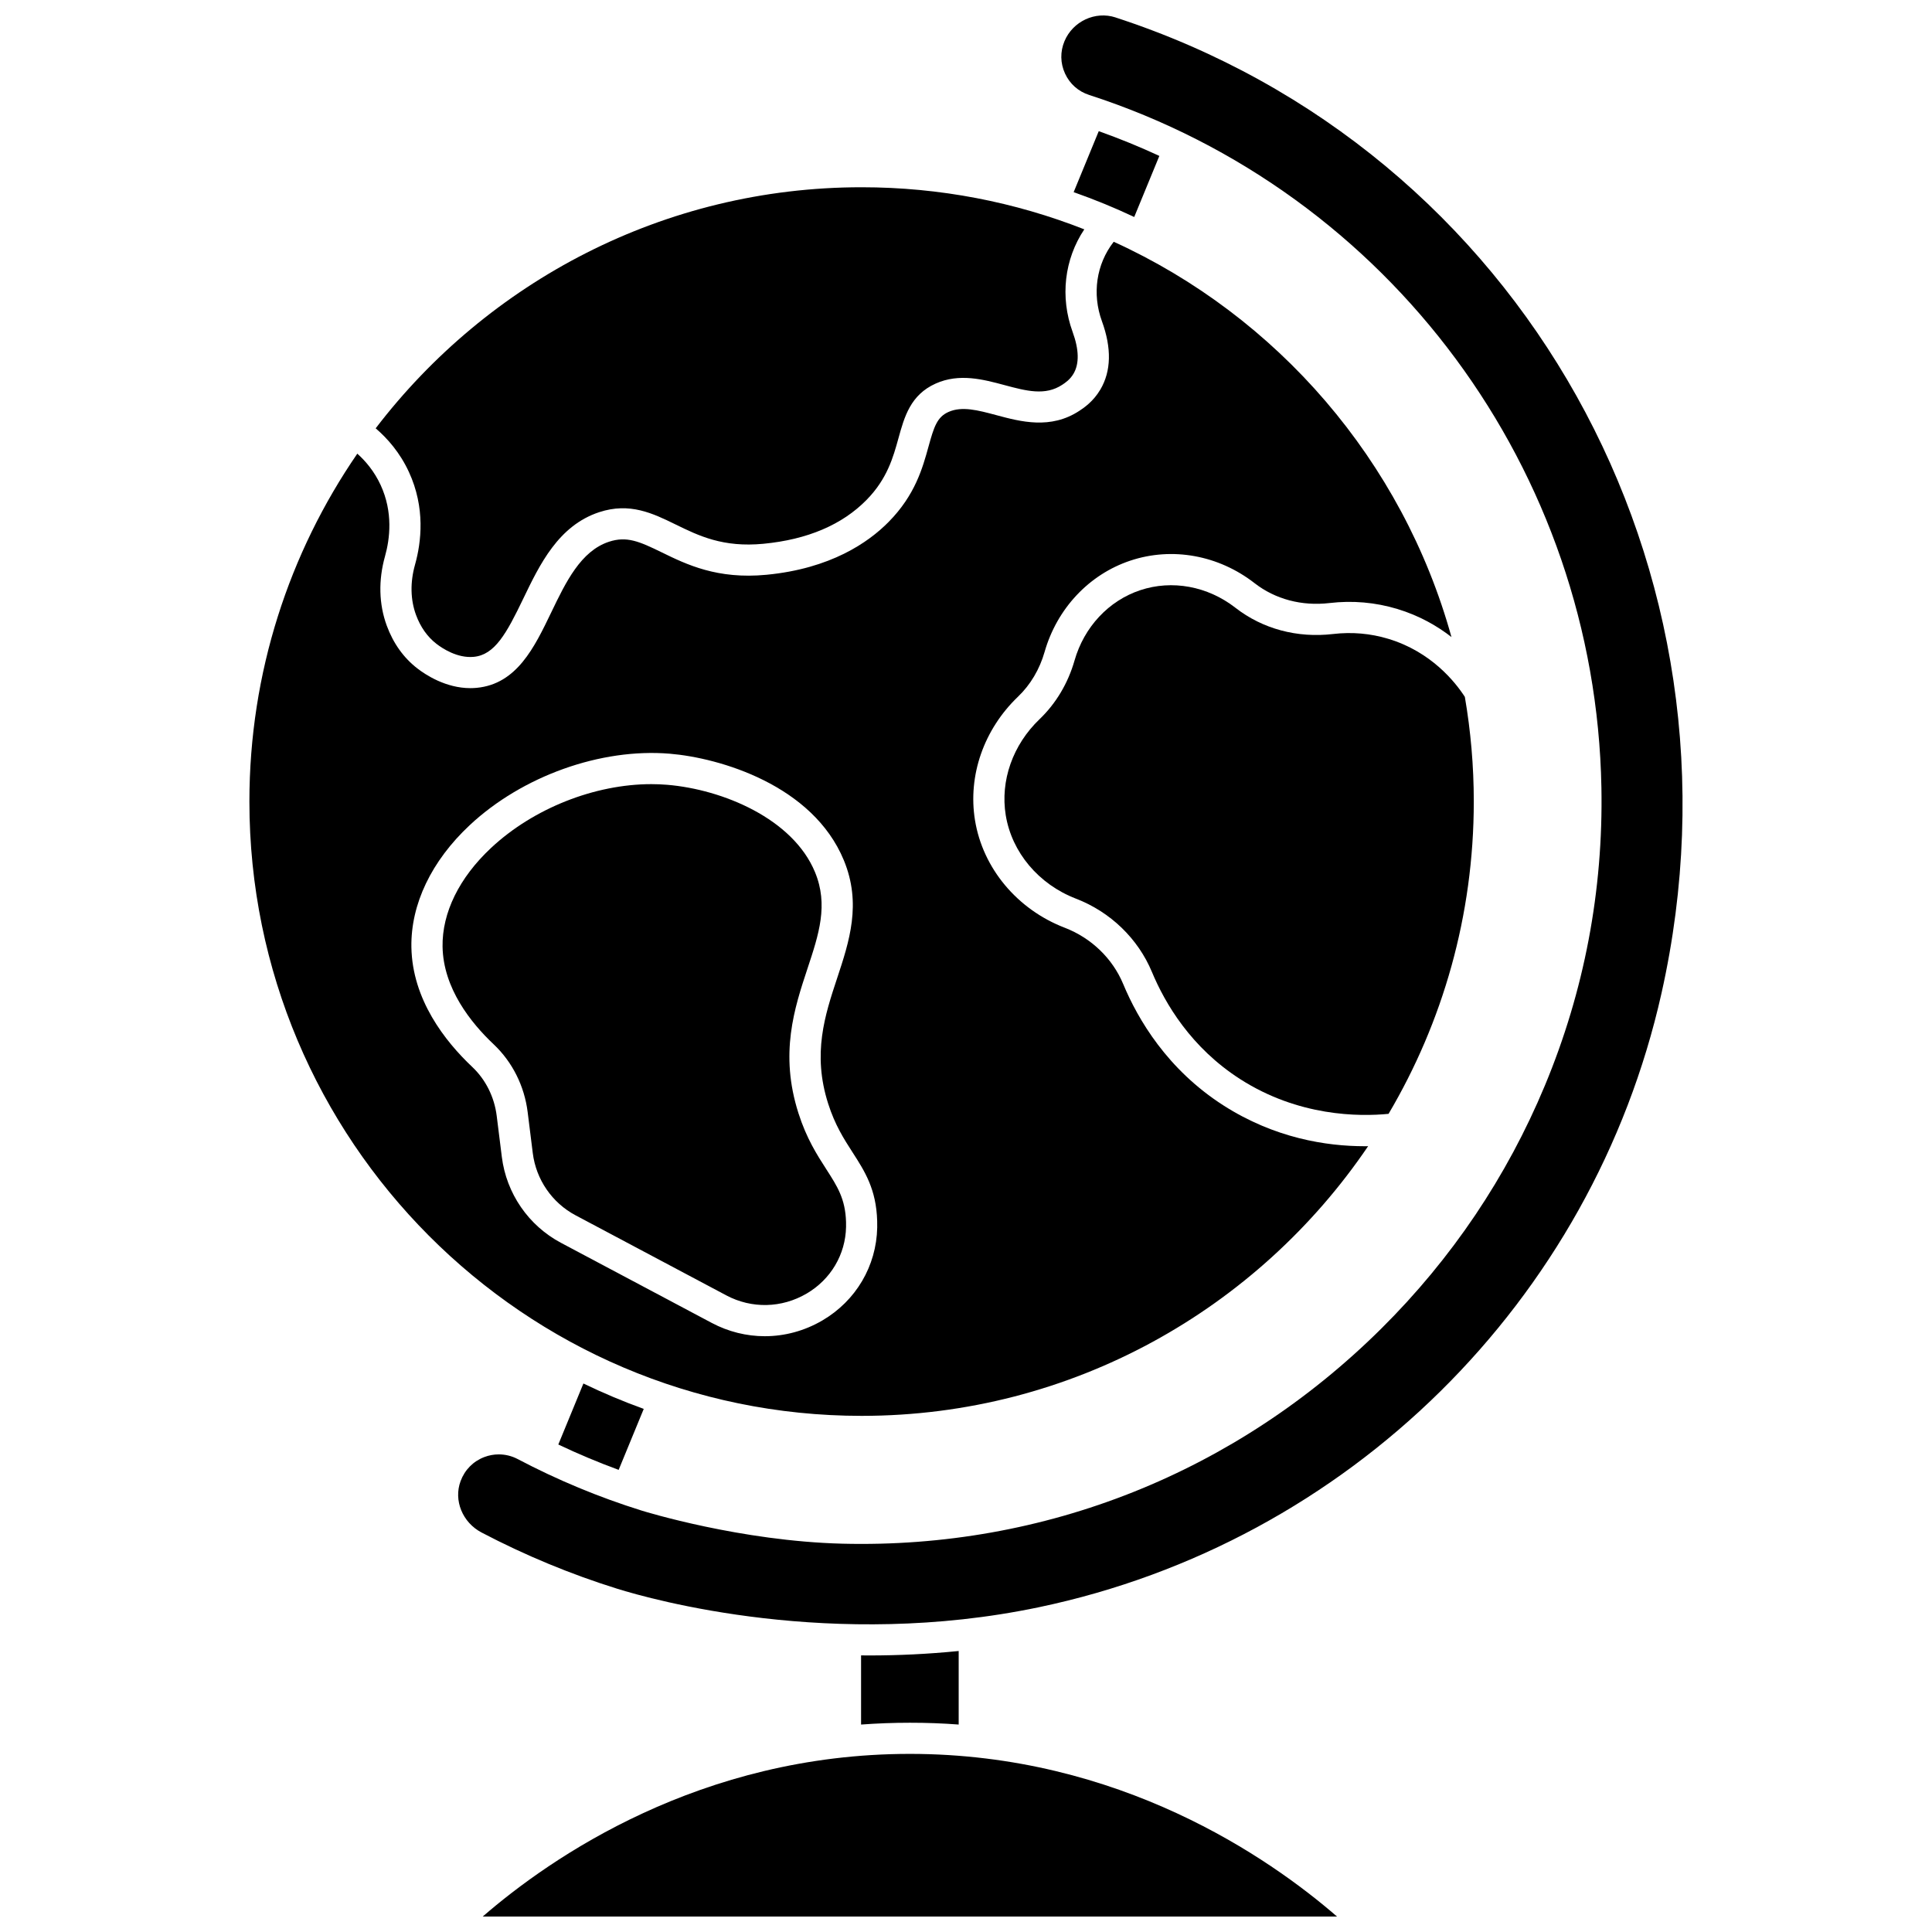 <?xml version="1.0" encoding="UTF-8"?>
<!-- Uploaded to: ICON Repo, www.svgrepo.com, Generator: ICON Repo Mixer Tools -->
<svg width="800px" height="800px" version="1.1" viewBox="144 144 512 512" xmlns="http://www.w3.org/2000/svg">
 <defs>
  <clipPath id="b">
   <path d="m271 608h228v43.902h-228z"/>
  </clipPath>
  <clipPath id="a">
   <path d="m265 148.09h325v426.91h-325z"/>
  </clipPath>
 </defs>
 <path d="m362.98 453.86c-2.457-3.816-5.238-8.137-7.383-14.855-5.055-15.82-1.082-27.824 2.426-38.418 2.981-9.004 5.555-16.781 1.961-25.465-5.856-14.145-24.414-21.914-39.184-23.145-1.379-0.113-2.777-0.172-4.184-0.172-14.973 0-31.25 6.394-42.496 16.918-8.422 7.879-12.98 17.164-12.836 26.152 0.184 11 7.465 20.145 13.543 25.879 4.949 4.668 8.145 11.043 9.008 17.953l1.355 10.863c0.875 7.023 5.117 13.191 11.348 16.5l39.953 21.223c6.727 3.57 14.684 3.387 21.293-0.496 6.383-3.746 10.281-10.34 10.43-17.641 0.008-0.441 0.008-0.887-0.004-1.336-0.18-6.117-2.301-9.406-5.231-13.961z"/>
 <path d="m506.56 447.75c-0.305 0.004-0.609 0.008-0.922 0.008-10.121 0-23.836-2.117-37.426-10.82-14.84-9.508-22.637-22.746-26.562-32.176-2.82-6.769-8.465-12.203-15.484-14.902-12.602-4.848-21.715-15.766-23.785-28.496-1.922-11.828 2.34-24.066 11.41-32.746 3.285-3.144 5.719-7.242 7.035-11.852 3.289-11.496 11.781-20.539 22.719-24.191 11.078-3.695 23.387-1.461 32.934 5.973 5.465 4.254 12.504 6.125 19.836 5.266 6.106-0.719 12.16-0.191 17.98 1.566 5.828 1.758 10.57 4.5 14.355 7.441-12.949-46.699-46.164-85.016-89.504-104.75l-0.059 0.078c-4.559 5.891-5.707 13.734-3.066 20.98 2.598 7.133 2.461 13.219-0.41 18.094-1.902 3.231-4.461 4.914-5.555 5.637-7.613 5.016-15.582 2.883-21.98 1.168-4.914-1.316-9.152-2.453-12.73-0.852-3.012 1.352-3.836 3.922-5.277 9.145-1.578 5.719-3.543 12.836-10.527 19.945-5.414 5.508-15.43 12.422-32.41 14.055-13.047 1.254-21.207-2.734-27.762-5.938-5.961-2.914-9.293-4.363-14-2.812-7.469 2.465-11.434 10.707-15.27 18.68-4.496 9.348-9.145 19.012-19.758 20.031-0.57 0.055-1.133 0.082-1.688 0.082-6.539 0-11.91-3.566-14.027-5.203-3.668-2.832-6.402-6.656-8.137-11.367-2.086-5.676-2.246-12.031-0.461-18.379 1.305-4.641 2.16-11.684-1.16-18.875-1.672-3.621-3.973-6.332-6.18-8.316-18.023 26.23-28.598 57.996-28.598 92.195 0 89.766 72.777 162.8 162.24 162.8 55.746 0 105.02-28.367 134.23-71.465zm-144.6 46.168c-4.754 2.789-10.016 4.191-15.281 4.191-4.816 0-9.633-1.172-14.066-3.527l-39.953-21.223c-8.605-4.57-14.465-13.086-15.672-22.773l-1.355-10.863c-0.625-5.008-2.922-9.613-6.477-12.969-7.234-6.824-15.902-17.871-16.133-31.75-0.188-11.348 5.301-22.828 15.449-32.32 13.934-13.031 34.746-20.465 53.012-18.945 13.254 1.105 37.883 8.293 46.133 28.219 4.766 11.52 1.453 21.531-1.75 31.215-3.262 9.855-6.633 20.047-2.394 33.309 1.812 5.68 4.176 9.348 6.461 12.898 3.238 5.027 6.293 9.781 6.527 18.203 0.016 0.578 0.02 1.16 0.008 1.738-0.211 10.191-5.633 19.387-14.508 24.598z"/>
 <path d="m451.24 185.32c-5.215-2.418-10.574-4.606-16.059-6.559l-6.652 16.164c5.484 1.926 10.84 4.125 16.051 6.582z"/>
 <path d="m252.37 269.09c4.375 9.477 3.293 18.594 1.613 24.57-1.312 4.664-1.219 9.262 0.262 13.293 1.184 3.227 3.012 5.812 5.43 7.68 1.52 1.172 5.516 3.852 9.879 3.438 5.574-0.535 8.668-6.172 13.102-15.391 4.371-9.086 9.32-19.379 20.125-22.945 8.125-2.68 14.27 0.328 20.215 3.234 6.199 3.031 12.602 6.168 23.34 5.137 11.645-1.121 20.836-5.031 27.309-11.625 5.484-5.582 7.062-11.305 8.457-16.352 1.559-5.644 3.168-11.48 9.863-14.48 6.254-2.805 12.625-1.098 18.242 0.41 5.785 1.551 10.785 2.891 15.301-0.09 0.766-0.508 2.051-1.352 2.981-2.926 1.559-2.644 1.48-6.375-0.234-11.078-3.371-9.258-2.195-19.266 3.094-27.184-18.301-7.199-38.211-11.156-59.023-11.156-52.41 0-99.086 25.074-128.77 63.887 3.098 2.652 6.434 6.418 8.812 11.578z"/>
 <g clip-path="url(#b)">
  <path d="m271.93 651.9h226.39c-17.973-15.578-57.617-43.102-113.2-43.102-55.574 0-95.219 27.523-113.19 43.102z"/>
 </g>
 <path d="m532.2 328.68c-2.547-3.941-8.914-11.953-20.293-15.387-4.731-1.43-9.656-1.855-14.633-1.273-9.496 1.113-18.68-1.355-25.871-6.953-7.363-5.731-16.805-7.473-25.25-4.652-8.352 2.785-14.852 9.75-17.391 18.625-1.719 6.016-4.922 11.391-9.266 15.547-7.102 6.797-10.453 16.309-8.965 25.449 1.602 9.844 8.727 18.316 18.598 22.113 9.121 3.508 16.461 10.594 20.145 19.438 3.477 8.344 10.355 20.043 23.395 28.398 15.457 9.906 31.469 9.961 39.312 9.195 14.336-24.266 22.586-52.566 22.586-82.762 0-9.453-0.816-18.723-2.367-27.738z"/>
 <g clip-path="url(#a)">
  <path d="m439.63 148.62c-5.371-1.75-11.316 1.016-13.531 6.293-1.168 2.785-1.117 5.828 0.141 8.57 1.254 2.734 3.516 4.746 6.371 5.672 79.668 25.797 134.23 99.566 135.78 183.57 0.5 27.32-4.543 53.895-14.992 78.98-10.07 24.172-24.652 45.836-43.344 64.387-38.434 38.145-89.191 58.367-142.88 57-26.887-0.695-52.098-8.449-53.156-8.777-11.297-3.527-22.34-8.117-32.82-13.645-1.566-0.824-3.289-1.242-5.019-1.242-1.297 0-2.594 0.234-3.832 0.707-2.945 1.125-5.176 3.383-6.285 6.367-1.902 5.109 0.492 10.973 5.566 13.633 11.52 6.043 23.621 11.059 35.969 14.906 9.066 2.824 57.062 16.344 111.71 4.891 81.926-17.164 146.7-81.043 165.01-162.73 25.188-112.33-37.02-223.5-144.7-258.58z"/>
 </g>
 <path d="m398.06 601.02v-19.488c-8.168 0.82-16.078 1.18-23.605 1.18-0.758 0-1.508-0.008-2.262-0.016v18.328c4.215-0.312 8.527-0.48 12.934-0.48 4.406-0.004 8.719 0.16 12.934 0.477z"/>
 <path d="m307.95 533.53 6.648-16.156c-5.465-1.977-10.801-4.223-15.988-6.731l-6.652 16.168c5.223 2.484 10.566 4.727 15.992 6.719z"/>
</svg>